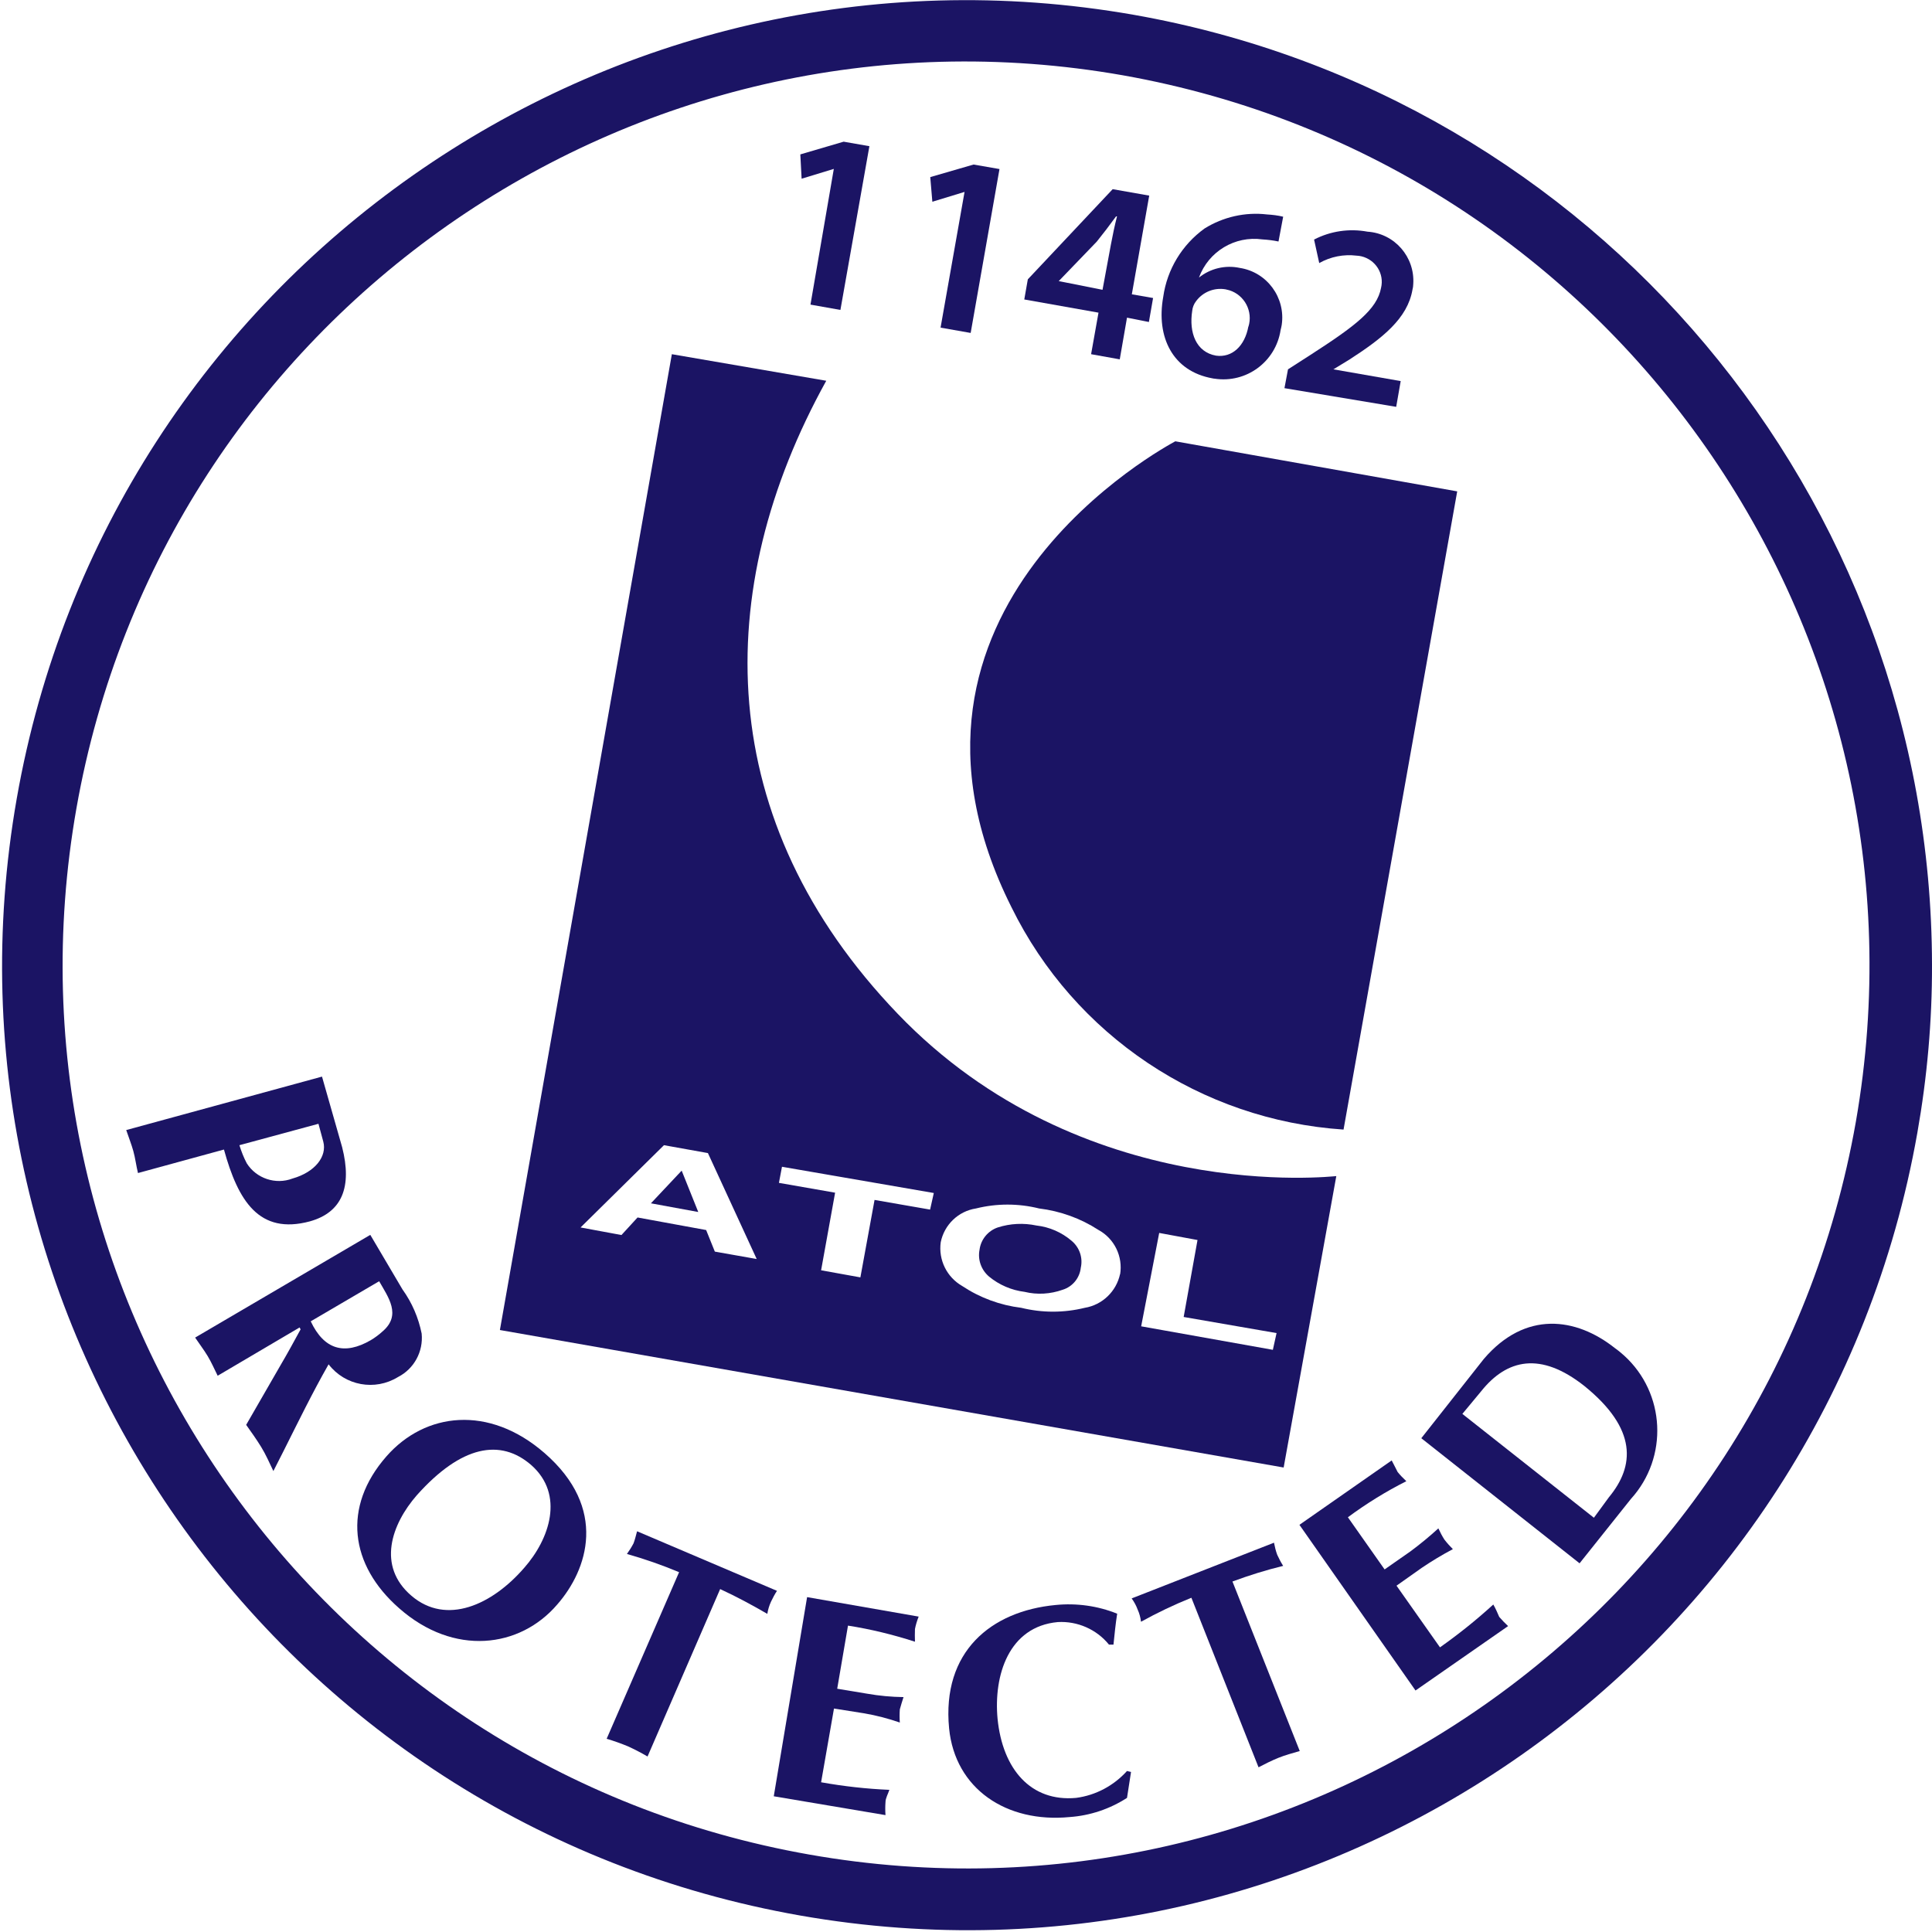 <?xml version="1.0" encoding="UTF-8"?><svg id="Layer_1" xmlns="http://www.w3.org/2000/svg" viewBox="0 0 120 120"><defs><style>.cls-1{fill:#1b1464;}</style></defs><path class="cls-1" d="m83,73.05h0c-.16,0-15.8,1.85-27.25-10.09s-11.64-26.28-4.43-39.31l-9.59-1.65-10.68,60.61,48.68,8.54,3.27-18.1Zm-38.6,4.69l-.54-1.34-4.26-.78-1,1.09-2.54-.47,5.18-5.11,2.73.49,3.03,6.58-2.6-.46Zm13.37-2.61l-3.45-.6-.88,4.81-2.44-.44.87-4.82-3.49-.61.19-1,9.43,1.63-.23,1.03Zm11.8,4c-.23,1.08-1.1,1.92-2.19,2.1-1.3.32-2.65.32-3.95,0-1.31-.16-2.56-.62-3.66-1.35-.96-.55-1.49-1.62-1.34-2.72.22-1.09,1.09-1.93,2.19-2.1,1.29-.32,2.63-.32,3.92,0,1.31.16,2.57.61,3.68,1.33,1,.54,1.54,1.66,1.35,2.78v-.04Zm9.49,4.71l-8.18-1.46,1.12-5.8,2.38.44-.86,4.78,5.77,1-.23,1.04Z"/><polygon class="cls-1" points="40.43 74.74 43.37 75.28 42.34 72.71 40.43 74.74"/><path class="cls-1" d="m64.38,76.12c-.8-.17-1.63-.13-2.41.12-.61.21-1.05.75-1.13,1.39-.12.62.11,1.25.59,1.66.63.52,1.4.85,2.21.95.78.19,1.6.14,2.36-.13.62-.19,1.06-.73,1.13-1.37.14-.62-.08-1.26-.57-1.67-.62-.53-1.38-.86-2.18-.95Z"/><path class="cls-1" d="m62.83,56.36c3.91,7.95,11.77,13.21,20.62,13.8l7.06-39.64-17.51-3.11h0c-.42.24-19.51,10.33-10.17,28.95Z"/><path class="cls-1" d="m70.42.92C37.82-4.8,6.76,17,1.04,49.6c-5.72,32.6,16.08,63.66,48.68,69.38,32.58,5.71,63.62-16.05,69.37-48.62.61-3.45.92-6.94.91-10.44-.04-29.08-20.94-53.95-49.58-59Zm44.85,68.76c-5.38,30.52-34.48,50.9-65,45.51C19.75,109.81-.63,80.71,4.75,50.19,10.14,19.68,39.24-.7,69.76,4.68c0,0,0,0,0,0,30.49,5.42,50.84,34.49,45.51,65Z"/><path class="cls-1" d="m19.25,75.86c2-.56,2.63-2.14,2-4.61l-1.25-4.38-12.16,3.32c.15.45.32.87.44,1.3s.18.92.29,1.37l5.34-1.46c.88,3.19,2.18,5.31,5.34,4.46Zm.53-6.06l.3,1.11c.24.91-.5,1.89-1.91,2.29-1.05.4-2.24,0-2.84-.94-.19-.36-.34-.74-.46-1.13l4.91-1.33Z"/><path class="cls-1" d="m24.72,85.53c1-.51,1.58-1.58,1.47-2.7-.2-.99-.6-1.92-1.19-2.74l-2-3.39-10.88,6.38c.26.39.54.75.78,1.15s.42.82.62,1.22l5.09-3,.06.12c-.38.7-.87,1.59-1.15,2.06l-2.23,3.87c.32.45.64.9.93,1.37s.52,1,.76,1.5l.61-1.2c.91-1.81,1.81-3.66,2.82-5.43,1.02,1.33,2.88,1.67,4.31.79Zm-5.42-3.46l4.25-2.49c.57,1,1.39,2.09.23,3.1-.23.21-.48.4-.75.56-1.64.95-2.9.59-3.73-1.17Z"/><path class="cls-1" d="m33.82,90.25c-3.45-3-7.41-2.54-9.82.21-2.75,3.14-2.27,6.75.79,9.43,3.4,3,7.5,2.48,9.82-.23,1.89-2.16,3.17-5.97-.79-9.41Zm-1.26,7.13c-2,2.31-4.83,3.59-7,1.74s-1.24-4.45.33-6.25c2.76-3.09,5.19-3.54,7.11-1.87,2.08,1.84,1.13,4.6-.44,6.38Z"/><path class="cls-1" d="m39.57,95.11c-.07.24-.12.49-.22.75-.12.23-.26.45-.41.66,1.1.31,2.18.69,3.24,1.13l-4.5,10.35c.45.13.89.29,1.33.47.41.19.82.4,1.21.63l4.51-10.4c1,.46,2,1,2.93,1.54.04-.26.12-.52.23-.76.11-.23.23-.46.37-.67l-8.69-3.7Z"/><path class="cls-1" d="m48.06,111.57l6.94,1.17c-.02-.27-.02-.54,0-.81,0-.24.16-.51.24-.76-1.42-.06-2.84-.22-4.24-.47l.8-4.58,1.89.3c.75.13,1.48.32,2.2.57-.02-.27-.02-.55,0-.82.06-.23.15-.51.23-.76-.75-.01-1.51-.08-2.25-.21l-1.87-.31.67-3.92c1.41.22,2.8.56,4.16,1-.01-.26-.01-.53,0-.79.05-.26.13-.52.23-.77l-6.93-1.21-2.07,12.37Z"/><path class="cls-1" d="m66.84,111.67c-2.81.26-4.57-1.78-4.88-4.92-.25-2.69.69-5.72,3.74-6,1.22-.07,2.41.45,3.18,1.4h.28c.07-.66.13-1.3.23-1.92-1.21-.49-2.53-.67-3.83-.54-4,.38-7.07,2.89-6.61,7.66.37,3.76,3.56,5.89,7.49,5.51,1.27-.09,2.49-.5,3.56-1.19l.25-1.61-.25-.06c-.82.91-1.94,1.51-3.16,1.67Z"/><path class="cls-1" d="m79.7,97.26c-.14-.22-.26-.45-.37-.69-.09-.24-.15-.5-.2-.75l-8.84,3.46c.15.21.28.44.37.69.11.24.18.5.21.76,1.01-.56,2.06-1.06,3.13-1.49l4.17,10.53c.4-.21.82-.42,1.24-.59s.88-.29,1.32-.42l-4.18-10.53c1.03-.38,2.08-.71,3.15-.97Z"/><path class="cls-1" d="m92.75,99.66c-1.05.96-2.15,1.84-3.31,2.66l-2.7-3.83,1.57-1.11c.62-.42,1.27-.81,1.93-1.16-.19-.19-.37-.39-.53-.6-.14-.22-.26-.45-.37-.69-.56.51-1.14.99-1.75,1.44l-1.59,1.11-2.28-3.24c1.15-.85,2.36-1.6,3.63-2.24-.19-.18-.38-.37-.54-.57-.11-.21-.24-.48-.37-.72l-5.73,4,7.21,10.29,5.75-4c-.19-.18-.38-.37-.55-.57-.12-.27-.23-.54-.37-.77Z"/><path class="cls-1" d="m92.16,84.41l-3.88,4.92,9.83,7.77,3.19-4c2.34-2.58,2.15-6.57-.43-8.91-.18-.16-.37-.32-.57-.46-2.41-1.91-5.56-2.34-8.14.68Zm7.77,8.59l-.93,1.27-8.17-6.45,1.17-1.41c1.6-2,3.69-2.47,6.4-.33,3.32,2.68,3.13,4.99,1.53,6.92Z"/><path class="cls-1" d="m51.79,10.49h0l-2,.61-.08-1.51,2.69-.79,1.6.28-1.8,10.17-1.86-.33,1.45-8.43Z"/><path class="cls-1" d="m59.91,11.92h0l-2,.61-.13-1.53,2.69-.78,1.61.28-1.79,10.18-1.87-.33,1.49-8.43Z"/><path class="cls-1" d="m67.77,22l.46-2.58-4.61-.82.22-1.25,5.27-5.6,2.27.4-1.08,6.13,1.32.23-.26,1.49-1.36-.27-.45,2.59-1.78-.32Zm.71-4l.52-2.81c.11-.58.23-1.17.38-1.75h-.06c-.43.59-.79,1.06-1.2,1.57l-2.36,2.45h0l2.72.54Z"/><path class="cls-1" d="m79.41,15c-.33-.07-.66-.11-1-.13-1.71-.24-3.35.75-3.94,2.37h0c.71-.57,1.64-.79,2.53-.6,1.7.26,2.86,1.85,2.61,3.54-.02.11-.04.21-.07.32-.3,1.97-2.13,3.32-4.1,3.02-.04,0-.09-.01-.13-.02-2.47-.44-3.51-2.56-3.06-5.06.24-1.71,1.17-3.24,2.57-4.25,1.16-.72,2.53-1.03,3.88-.87.34.02.67.06,1,.14l-.29,1.54Zm-1.87,5.3c.3-.95-.23-1.97-1.18-2.27-.08-.02-.16-.04-.24-.06-.71-.12-1.42.17-1.84.75-.13.17-.21.38-.23.59-.21,1.35.24,2.56,1.48,2.78,1,.14,1.79-.6,2.01-1.82v.03Z"/><path class="cls-1" d="m79.78,24.11l.22-1.17,1.4-.9c2.79-1.8,4.13-2.82,4.38-4.16.21-.88-.34-1.75-1.22-1.96-.1-.02-.2-.04-.29-.04-.81-.1-1.62.06-2.33.46l-.32-1.46c1.02-.53,2.19-.7,3.32-.49,1.68.11,2.95,1.57,2.84,3.25,0,.12-.02.24-.05.36-.31,1.78-1.85,3-3.91,4.33l-1,.61h0l4.18.73-.28,1.6-6.94-1.16Z"/></svg>